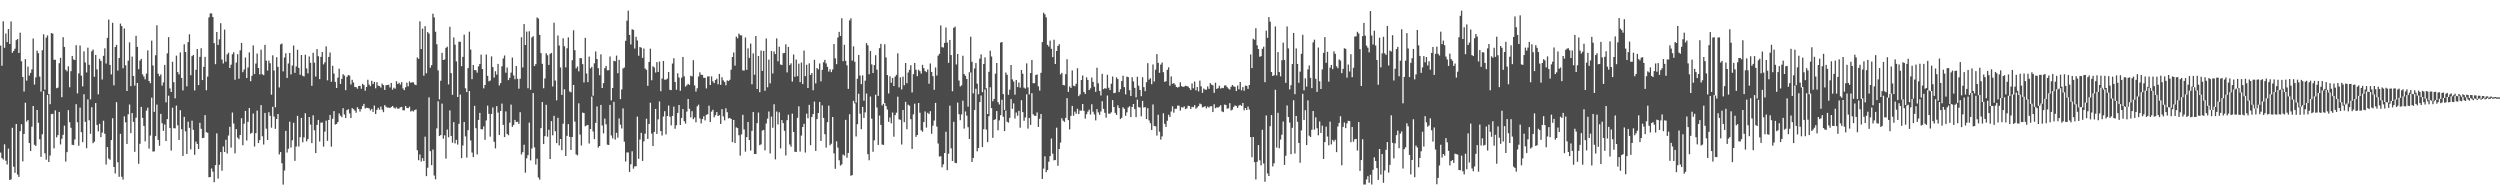 <?xml version="1.0" encoding="UTF-8"?>
<svg xmlns="http://www.w3.org/2000/svg" width="1920" height="150">
  <path d="M0 35.045h1v82.154H0zM1 50.485h1v70.931H1zM2 16.349h1v106.156H2zM3 36.701h1v74.128H3zM4 25.749h1v97.703H4zM5 32.284h1v94.081H5zM6 22.288h1v91.830H6zM7 33.765h1v104.492H7zM8 16.451h1v121.282H8zM9 40.545h1v57.628H9zM10 39.141h1v88.887H10zM11 37.356h1v95.371H11zM12 30.810h1v64.419H12zM13 29.919h1v104.097H13zM14 40.718h1v95.184H14zM15 25.072h1v75.646H15zM16 47.042h1v48.383H16zM17 59.062h1v64.869H17zM18 70.273h1v32.658H18zM19 45.415h1v33.480H19zM20 61.880h1v31.517H20zM21 51.150h1v41.054H21zM22 58.044h1v51.823H22zM23 55.980h1v60.022H23zM24 53.280h1v44.000H24zM25 29.592h1v51.815H25zM26 64.915h1v46.315H26zM27 59.450h1v52.629H27zM28 38.860h1v45.617H28zM29 40.878h1v53.425H29zM30 58.816h1v48.141H30zM31 70.336h1v50.115H31zM32 38.590h1v64.545H32zM33 26.342h1v43.660H33zM34 68.918h1v48.818H34zM35 28.894h1v93.715H35zM36 27.186h1v45.744H36zM37 72.226h1v52.189H37zM38 80.005h1v39.450H38zM39 25.411h1v62.229H39zM40 25.790h1v61.596H40zM41 45.898h1v68.055H41zM42 45.902h1v38.907H42zM43 67.747h1v37.774H43zM44 67.253h1v36.515H44zM45 48.527h1v37.440H45zM46 44.404h1v66.559H46zM47 74.642h1v31.971H47zM48 28.566h1v74.955H48zM49 36.022h1v60.494H49zM50 53.569h1v70.547H50zM51 54.761h1v62.064H51zM52 50.919h1v33.683H52zM53 67.035h1v26.832H53zM54 54.665h1v43.502H54zM55 42.972h1v68.219H55zM56 45.594h1v65.846H56zM57 46.144h1v60.991H57zM58 34.719h1v45.300H58zM59 71.714h1v22.211H59zM60 56.345h1v55.571H60zM61 34.933h1v47.695H61zM62 58.092h1v43.416H62zM63 66.278h1v42.937H63zM64 39.492h1v32.925H64zM65 47.959h1v45.632H65zM66 55.638h1v58.242H66zM67 36.630h1v39.729H67zM68 49.747h1v42.665H68zM69 76.302h1v26.453H69zM70 39.349h1v43.032H70zM71 38.068h1v71.897H71zM72 58.981h1v49.812H72zM73 42.165h1v37.001H73zM74 53.302h1v42.672H74zM75 72.439h1v28.459H75zM76 45.144h1v49.917H76zM77 46.811h1v58.486H77zM78 61.094h1v40.755H78zM79 42.910h1v49.808H79zM80 37.118h1v65.599H80zM81 48.812h1v77.568H81zM82 29.095h1v83.853H82zM83 15.078h1v106.668H83zM84 49.893h1v72.837H84zM85 57.147h1v50.422H85zM86 17.531h1v73.285H86zM87 65.517h1v62.714H87zM88 36.079h1v97.160H88zM89 34.474h1v43.963H89zM90 54.166h1v70.434H90zM91 44.548h1v91.219H91zM92 18.142h1v84.605H92zM93 20.036h1v115.702H93zM94 52.409h1v85.547H94zM95 21.904h1v67.512H95zM96 50.159h1v43.772H96zM97 69.912h1v40.604H97zM98 46.595h1v41.191H98zM99 32.524h1v47.752H99zM100 66.129h1v36.093H100zM101 43.485h1v43.337H101zM102 58.295h1v35.291H102zM103 65.738h1v50.837H103zM104 27.495h1v62.876H104zM105 35.980h1v27.746H105zM106 53.166h1v72.572H106zM107 46.562h1v63.863H107zM108 45.196h1v36.897H108zM109 57.110h1v33.418H109zM110 58.789h1v37.941H110zM111 60.955h1v47.620H111zM112 56.522h1v28.424H112zM113 38.704h1v44.001H113zM114 62.196h1v51.905H114zM115 63.881h1v40.219H115zM116 31.252h1v43.738H116zM117 50.264h1v66.145H117zM118 85.899h1v30.340H118zM119 42.462h1v62.110H119zM120 19.407h1v60.912H120zM121 56.569h1v50.909H121zM122 58.504h1v53.418H122zM123 57.140h1v30.301H123zM124 65.720h1v28.939H124zM125 63.263h1v37.264H125zM126 49.812h1v45.761H126zM127 78.611h1v29.661H127zM128 40.952h1v50.525H128zM129 28.532h1v44.982H129zM130 67.878h1v30.441H130zM131 70.632h1v45.044H131zM132 47.393h1v35.357H132zM133 63.114h1v35.341H133zM134 75.510h1v23.106H134zM135 42.697h1v38.383H135zM136 55.332h1v40.927H136zM137 57.140h1v50.304H137zM138 40.276h1v44.352H138zM139 59.868h1v39.372H139zM140 69.439h1v50.301H140zM141 34.051h1v55.684H141zM142 39.945h1v60.967H142zM143 66.307h1v51.916H143zM144 32.354h1v61.110H144zM145 26.378h1v71.840H145zM146 57.788h1v56.955H146zM147 43.133h1v49.532H147zM148 42.115h1v57.638H148zM149 69.478h1v49.390H149zM150 53.624h1v55.111H150zM151 37.643h1v72.880H151zM152 65.324h1v49.104H152zM153 43.687h1v50.619H153zM154 37.066h1v61.833H154zM155 61.477h1v44.593H155zM156 51.378h1v54.438H156zM157 43.692h1v44.738H157zM158 69.337h1v32.227H158zM159 58.817h1v43.195H159zM160 13.385h1v122.760H160zM161 10.308h1v125.688H161zM162 10.325h1v119.069H162zM163 13.102h1v118.715H163zM164 33.151h1v106.851H164zM165 49.281h1v77.560H165zM166 24.562h1v77.902H166zM167 34.530h1v102.656H167zM168 30.191h1v96.378H168zM169 17.816h1v98.969H169zM170 45.724h1v85.385H170zM171 48.755h1v63.739H171zM172 22.746h1v94.012H172zM173 47.375h1v60.007H173zM174 41.779h1v76.144H174zM175 40.507h1v63.599H175zM176 52.239h1v45.149H176zM177 49.657h1v63.693H177zM178 41.620h1v44.782H178zM179 40.159h1v54.717H179zM180 61.311h1v56.432H180zM181 48.041h1v51.136H181zM182 41.627h1v64.029H182zM183 60.490h1v46.401H183zM184 38.671h1v65.004H184zM185 32.969h1v57.852H185zM186 55.474h1v56.103H186zM187 53.347h1v41.682H187zM188 44.123h1v41.059H188zM189 59.917h1v47.990H189zM190 51.802h1v41.781H190zM191 40.247h1v42.735H191zM192 62.380h1v40.276H192zM193 58.218h1v43.748H193zM194 34.880h1v52.316H194zM195 56.891h1v55.648H195zM196 48.781h1v53.492H196zM197 41.131h1v43.793H197zM198 52.220h1v57.670H198zM199 57.137h1v50.506H199zM200 38.153h1v42.586H200zM201 57.056h1v47.583H201zM202 57.771h1v53.204H202zM203 34.455h1v52.296H203zM204 46.618h1v52.184H204zM205 54.196h1v53.315H205zM206 46.566h1v39.621H206zM207 48.576h1v40.433H207zM208 72.681h1v25.358H208zM209 42.495h1v39.516H209zM210 54.112h1v35.431H210zM211 82.359h1v16.622H211zM212 43.924h1v47.476H212zM213 51.334h1v36.215H213zM214 67.167h1v51.442H214zM215 34.081h1v82.681H215zM216 33.409h1v91.988H216zM217 54.852h1v86.938H217zM218 44.179h1v86.782H218zM219 40.908h1v59.593H219zM220 59.850h1v57.305H220zM221 48.733h1v65.524H221zM222 40.630h1v52.834H222zM223 57.152h1v56.149H223zM224 50.314h1v57.395H224zM225 34.964h1v59.278H225zM226 55.939h1v67.592H226zM227 51.016h1v61.535H227zM228 38.176h1v50.822H228zM229 52.128h1v60.385H229zM230 57.394h1v47.996H230zM231 42.264h1v48.288H231zM232 58.154h1v51.151H232zM233 58.719h1v46.788H233zM234 42.060h1v44.928H234zM235 52.539h1v55.983H235zM236 56.336h1v50.488H236zM237 43.389h1v46.477H237zM238 48.247h1v47.451H238zM239 65.917h1v44.004H239zM240 40.525h1v48.043H240zM241 48.104h1v51.982H241zM242 58.790h1v58.773H242zM243 37.751h1v58.222H243zM244 43.174h1v48.946H244zM245 60.754h1v47.928H245zM246 43.681h1v50.527H246zM247 39.977h1v54.058H247zM248 49.448h1v63.158H248zM249 47.853h1v53.279H249zM250 35.606h1v57.079H250zM251 61.713h1v46.484H251zM252 43.749h1v48.390H252zM253 40.293h1v47.995H253zM254 62.760h1v49.859H254zM255 50.557h1v40.630H255zM256 56.509h1v28.841H256zM257 62.942h1v32.752H257zM258 67.595h1v27.614H258zM259 59.597h1v34.154H259zM260 52.716h1v34.377H260zM261 64.461h1v24.388H261zM262 60.596h1v29.387H262zM263 56.964h1v26.126H263zM264 58.076h1v29.817H264zM265 69.200h1v21.498H265zM266 58.989h1v25.620H266zM267 57.661h1v26.224H267zM268 58.045h1v29.054H268zM269 64.878h1v25.816H269zM270 61.294h1v21.766H270zM271 63.347h1v20.574H271zM272 66.747h1v18.160H272zM273 66.893h1v19.689H273zM274 68.111h1v14.279H274zM275 66.041h1v17.616H275zM276 65.916h1v19.802H276zM277 68.153h1v15.642H277zM278 64.378h1v17.117H278zM279 65.350h1v14.422H279zM280 69.648h1v13.709H280zM281 66.794h1v15.923H281zM282 61.257h1v21.631H282zM283 64.958h1v18.307H283zM284 66.221h1v18.619H284zM285 62.042h1v21.610H285zM286 64.549h1v21.435H286zM287 62.890h1v18.189H287zM288 67.853h1v19.709H288zM289 63.120h1v21.255H289zM290 65.790h1v16.976H290zM291 66.152h1v18.082H291zM292 67.284h1v14.567H292zM293 64.213h1v20.082H293zM294 65.384h1v20.783H294zM295 69.046h1v11.703H295zM296 65.467h1v16.513H296zM297 65.304h1v17.388H297zM298 65.088h1v17.494H298zM299 67.158h1v15.825H299zM300 63.679h1v18.554H300zM301 68.862h1v12.565H301zM302 67.337h1v15.280H302zM303 68.080h1v15.309H303zM304 62.371h1v20.071H304zM305 64.537h1v19.032H305zM306 63.542h1v19.799H306zM307 64.944h1v17.469H307zM308 63.096h1v18.997H308zM309 67.865h1v16.808H309zM310 69.212h1v15.544H310zM311 66.996h1v14.403H311zM312 63.555h1v19.320H312zM313 66.286h1v16.796H313zM314 62.503h1v19.399H314zM315 63.642h1v22.027H315zM316 63.133h1v21.813H316zM317 63.253h1v22.385H317zM318 64.850h1v19.706H318zM319 65.390h1v18.673H319zM320 44.142h1v71.243H320zM321 45.203h1v77.825H321zM322 16.381h1v102.241H322zM323 37.708h1v86.368H323zM324 21.941h1v99.553H324zM325 58.124h1v65.556H325zM326 20.140h1v84.837H326zM327 56.245h1v79.004H327zM328 24.622h1v104.186H328zM329 25.882h1v48.856H329zM330 52.023h1v64.120H330zM331 50.086h1v76.804H331zM332 10.513h1v104.314H332zM333 13.387h1v121.418H333zM334 24.374h1v113.413H334zM335 33.987h1v64.648H335zM336 54.060h1v23.724H336zM337 76.347h1v28.145H337zM338 61.997h1v41.719H338zM339 40.586h1v38.976H339zM340 46.096h1v60.395H340zM341 45.668h1v58.247H341zM342 36.779h1v85.041H342zM343 35.827h1v63.650H343zM344 64.831h1v40.637H344zM345 20.588h1v64.207H345zM346 56.163h1v48.228H346zM347 72.789h1v36.816H347zM348 28.790h1v65.005H348zM349 34.312h1v75.814H349zM350 47.153h1v60.258H350zM351 74.420h1v36.635H351zM352 31.983h1v63.113H352zM353 32.105h1v40.554H353zM354 50.820h1v70.638H354zM355 43.660h1v68.082H355zM356 26.614h1v67.070H356zM357 67.793h1v36.964H357zM358 70.699h1v50.339H358zM359 52.331h1v47.592H359zM360 24.339h1v45.530H360zM361 38.103h1v69.795H361zM362 60.835h1v56.302H362zM363 49.874h1v70.766H363zM364 53.830h1v27.452H364zM365 53.902h1v44.545H365zM366 55.785h1v62.826H366zM367 51.009h1v41.114H367zM368 49.105h1v37.582H368zM369 41.920h1v57.282H369zM370 53.057h1v46.289H370zM371 67.840h1v29.216H371zM372 65.294h1v42.071H372zM373 41.863h1v50.588H373zM374 58.241h1v22.929H374zM375 62.474h1v24.975H375zM376 61.827h1v43.072H376zM377 43.329h1v44.242H377zM378 51.502h1v31.044H378zM379 59.614h1v49.277H379zM380 54.739h1v59.238H380zM381 57.303h1v24.219H381zM382 49.089h1v37.370H382zM383 65.641h1v38.114H383zM384 63.867h1v21.406H384zM385 50.944h1v28.641H385zM386 44.878h1v51.000H386zM387 42.612h1v62.675H387zM388 55.805h1v29.770H388zM389 51.869h1v50.998H389zM390 61.520h1v42.370H390zM391 59.746h1v34.465H391zM392 55.748h1v24.589H392zM393 44.231h1v53.144H393zM394 57.940h1v38.007H394zM395 60.865h1v31.238H395zM396 50.674h1v43.092H396zM397 60.519h1v32.956H397zM398 68.076h1v27.065H398zM399 60.480h1v25.706H399zM400 28.620h1v90.005H400zM401 51.797h1v65.031H401zM402 18.497h1v92.641H402zM403 34.556h1v98.056H403zM404 24.271h1v97.354H404zM405 67.788h1v51.376H405zM406 23.988h1v70.179H406zM407 68.986h1v54.218H407zM408 28.765h1v85.245H408zM409 27.780h1v43.688H409zM410 50.761h1v62.456H410zM411 49.328h1v77.024H411zM412 13.434h1v108.445H412zM413 14.260h1v122.018H413zM414 26.830h1v111.112H414zM415 40.808h1v57.576H415zM416 48.993h1v29.406H416zM417 67.783h1v42.878H417zM418 60.279h1v44.261H418zM419 40.858h1v39.649H419zM420 42.435h1v62.506H420zM421 49.884h1v49.755H421zM422 41.372h1v80.759H422zM423 40.618h1v52.391H423zM424 66.402h1v37.552H424zM425 17.434h1v71.533H425zM426 61.875h1v38.941H426zM427 77.069h1v32.878H427zM428 27.265h1v63.213H428zM429 34.973h1v76.670H429zM430 51.798h1v54.967H430zM431 72.860h1v42.465H431zM432 29.378h1v65.673H432zM433 35.512h1v33.049H433zM434 51.785h1v68.018H434zM435 37.089h1v67.256H435zM436 28.700h1v66.611H436zM437 70.254h1v34.847H437zM438 70.908h1v44.216H438zM439 46.220h1v58.987H439zM440 23.266h1v41.968H440zM441 38.547h1v54.864H441zM442 52.538h1v66.027H442zM443 51.100h1v68.267H443zM444 54.778h1v24.587H444zM445 44.619h1v58.706H445zM446 44.730h1v67.055H446zM447 49.270h1v37.185H447zM448 63.335h1v23.504H448zM449 29.100h1v67.907H449zM450 56.435h1v39.902H450zM451 63.062h1v32.901H451zM452 43.477h1v66.763H452zM453 52.515h1v46.532H453zM454 51.428h1v22.701H454zM455 73.511h1v27.449H455zM456 48.642h1v58.193H456zM457 39.523h1v54.850H457zM458 45.308h1v36.466H458zM459 52.379h1v60.950H459zM460 57.728h1v54.378H460zM461 41.736h1v38.831H461zM462 67.566h1v28.795H462zM463 63.824h1v38.622H463zM464 52.339h1v38.751H464zM465 50.603h1v44.890H465zM466 54.011h1v57.116H466zM467 53.914h1v57.441H467zM468 43.387h1v37.159H468zM469 77.081h1v26.979H469zM470 67.604h1v38.661H470zM471 46.680h1v31.556H471zM472 47.027h1v60.189H472zM473 42.698h1v59.304H473zM474 56.237h1v49.513H474zM475 45.992h1v44.976H475zM476 76.141h1v19.619H476zM477 68.731h1v29.923H477zM478 52.562h1v30.702H478zM479 51.797h1v56.984H479zM480 31.346h1v92.700H480zM481 15.893h1v101.210H481zM482 8.198h1v108.887H482zM483 26.810h1v105.216H483zM484 34.156h1v91.991H484zM485 22.492h1v93.675H485zM486 22.928h1v106.623H486zM487 37.293h1v90.460H487zM488 28.281h1v99.432H488zM489 31.080h1v58.461H489zM490 42.793h1v79.153H490zM491 36.058h1v71.114H491zM492 36.642h1v65.349H492zM493 44.424h1v79.160H493zM494 37.295h1v71.272H494zM495 52.644h1v50.017H495zM496 53.660h1v37.538H496zM497 65.875h1v40.802H497zM498 47.620h1v47.589H498zM499 37.360h1v41.564H499zM500 61.659h1v40.971H500zM501 50.869h1v61.292H501zM502 51.837h1v49.500H502zM503 55.688h1v27.952H503zM504 47.704h1v55.137H504zM505 55.257h1v36.396H505zM506 47.261h1v30.643H506zM507 70.026h1v30.617H507zM508 60.306h1v43.784H508zM509 46.778h1v42.702H509zM510 61.168h1v24.247H510zM511 61.160h1v42.039H511zM512 60.387h1v28.724H512zM513 55.300h1v25.797H513zM514 68.983h1v20.660H514zM515 69.200h1v27.097H515zM516 48.800h1v40.228H516zM517 44.689h1v37.256H517zM518 62.968h1v35.903H518zM519 68.965h1v27.182H519zM520 56.299h1v30.448H520zM521 59.556h1v21.062H521zM522 69.668h1v26.354H522zM523 59.662h1v30.894H523zM524 43.726h1v40.023H524zM525 58.621h1v34.448H525zM526 66.524h1v28.383H526zM527 65.500h1v20.222H527zM528 64.421h1v11.596H528zM529 65.184h1v18.364H529zM530 58.188h1v31.993H530zM531 58.650h1v26.776H531zM532 46.217h1v45.332H532zM533 65.573h1v24.653H533zM534 70.287h1v23.644H534zM535 67.805h1v13.869H535zM536 58.751h1v21.649H536zM537 55.538h1v35.378H537zM538 57.391h1v37.363H538zM539 57.547h1v33.886H539zM540 59.744h1v29.551H540zM541 59.815h1v32.677H541zM542 67.875h1v20.300H542zM543 58.745h1v29.008H543zM544 58.625h1v22.509H544zM545 65.291h1v28.450H545zM546 58.661h1v27.095H546zM547 62.458h1v21.866H547zM548 63.855h1v26.269H548zM549 61.416h1v27.048H549zM550 60.398h1v25.669H550zM551 64.734h1v24.369H551zM552 56.771h1v31.710H552zM553 65.199h1v29.973H553zM554 59.365h1v24.439H554zM555 61.740h1v27.652H555zM556 62.917h1v29.483H556zM557 65.469h1v17.708H557zM558 61.744h1v24.409H558zM559 62.200h1v28.763H559zM560 61.305h1v29.279H560zM561 53.570h1v37.753H561zM562 43.776h1v65.384H562zM563 40.304h1v51.805H563zM564 50.370h1v59.522H564zM565 28.093h1v69.710H565zM566 29.422h1v68.978H566zM567 25.823h1v78.056H567zM568 27.034h1v92.461H568zM569 27.183h1v76.042H569zM570 54.051h1v34.093H570zM571 54.161h1v45.266H571zM572 28.748h1v87.722H572zM573 53.587h1v51.743H573zM574 37.121h1v56.548H574zM575 44.438h1v63.132H575zM576 33.490h1v82.131H576zM577 64.710h1v35.779H577zM578 40.955h1v45.054H578zM579 57.377h1v60.830H579zM580 27.628h1v90.702H580zM581 68.334h1v26.224H581zM582 43.001h1v43.401H582zM583 70.789h1v40.703H583zM584 38.840h1v71.987H584zM585 54.473h1v45.776H585zM586 39.105h1v60.672H586zM587 69.749h1v45.781H587zM588 29.551h1v65.314H588zM589 67.015h1v24.077H589zM590 45.757h1v39.878H590zM591 63.980h1v53.898H591zM592 39.239h1v50.332H592zM593 56.402h1v41.716H593zM594 39.546h1v40.531H594zM595 41.535h1v80.882H595zM596 29.499h1v56.143H596zM597 47.056h1v48.525H597zM598 35.883h1v50.394H598zM599 49.503h1v64.461H599zM600 49.979h1v42.236H600zM601 40.870h1v53.701H601zM602 40.662h1v59.775H602zM603 34.056h1v85.318H603zM604 55.611h1v36.698H604zM605 36.065h1v52.036H605zM606 50.034h1v60.933H606zM607 48.664h1v63.980H607zM608 62.659h1v24.633H608zM609 41.886h1v59.447H609zM610 58.913h1v57.631H610zM611 45.696h1v71.032H611zM612 58.531h1v31.959H612zM613 48.922h1v32.755H613zM614 63.152h1v53.208H614zM615 48.031h1v56.094H615zM616 64.557h1v32.988H616zM617 38.792h1v56.299H617zM618 58.481h1v58.662H618zM619 49.700h1v37.590H619zM620 67.563h1v23.322H620zM621 48.629h1v31.890H621zM622 57.557h1v53.972H622zM623 56.088h1v33.803H623zM624 69.341h1v18.267H624zM625 45.941h1v32.106H625zM626 64.059h1v51.869H626zM627 52.274h1v39.167H627zM628 53.277h1v33.493H628zM629 48.722h1v29.542H629zM630 62.444h1v45.796H630zM631 53.613h1v27.357H631zM632 47.822h1v42.775H632zM633 45.992h1v57.051H633zM634 48.668h1v64.712H634zM635 51.358h1v42.465H635zM636 54.966h1v26.206H636zM637 53.175h1v58.367H637zM638 55.384h1v55.004H638zM639 53.342h1v36.523H639zM640 33.858h1v83.967H640zM641 44.817h1v84.817H641zM642 49.302h1v59.266H642zM643 28.817h1v84.544H643zM644 24.457h1v98.631H644zM645 27.581h1v99.597H645zM646 14.003h1v112.275H646zM647 46.983h1v71.689H647zM648 34.373h1v85.110H648zM649 46.688h1v45.355H649zM650 50.159h1v70.974H650zM651 68.239h1v49.218H651zM652 15.645h1v72.114H652zM653 14.076h1v120.898H653zM654 46.562h1v87.953H654zM655 35.601h1v41.884H655zM656 47.427h1v32.006H656zM657 78.725h1v26.097H657zM658 60.450h1v34.914H658zM659 42.190h1v29.776H659zM660 57.990h1v29.319H660zM661 64.598h1v34.626H661zM662 57.883h1v24.267H662zM663 77.384h1v13.178H663zM664 61.977h1v24.343H664zM665 33.096h1v38.744H665zM666 34.813h1v83.552H666zM667 57.051h1v66.019H667zM668 39.201h1v34.939H668zM669 49.461h1v41.700H669zM670 56.049h1v60.546H670zM671 49.949h1v57.822H671zM672 42.392h1v30.288H672zM673 53.525h1v29.038H673zM674 73.636h1v37.698H674zM675 36.965h1v51.829H675zM676 33.695h1v62.221H676zM677 80.989h1v30.039H677zM678 79.723h1v31.597H678zM679 34.002h1v45.218H679zM680 44.134h1v37.324H680zM681 57.626h1v26.504H681zM682 71.768h1v21.844H682zM683 58.589h1v31.599H683zM684 63.548h1v31.191H684zM685 59.841h1v26.598H685zM686 66.062h1v38.956H686zM687 58.832h1v29.595H687zM688 57.494h1v29.020H688zM689 40.939h1v33.325H689zM690 67.103h1v24.587H690zM691 59.373h1v32.647H691zM692 68.664h1v42.351H692zM693 58.829h1v25.660H693zM694 65.473h1v28.356H694zM695 48.386h1v29.856H695zM696 63.872h1v35.397H696zM697 55.728h1v24.636H697zM698 53.676h1v27.517H698zM699 50.097h1v41.425H699zM700 71.016h1v43.349H700zM701 56.976h1v30.850H701zM702 48.344h1v31.290H702zM703 53.547h1v51.589H703zM704 58.486h1v45.197H704zM705 53.563h1v25.555H705zM706 54.657h1v31.939H706zM707 56.537h1v43.550H707zM708 49.826h1v51.329H708zM709 52.338h1v41.425H709zM710 54.576h1v31.026H710zM711 55.373h1v42.639H711zM712 53.376h1v33.246H712zM713 64.287h1v23.303H713zM714 48.734h1v36.672H714zM715 55.247h1v47.437H715zM716 58.506h1v38.017H716zM717 68.973h1v23.588H717zM718 51.812h1v27.197H718zM719 58.027h1v39.185H719zM720 42.747h1v67.498H720zM721 41.303h1v78.934H721zM722 19.486h1v100.480H722zM723 36.173h1v92.346H723zM724 36.486h1v89.724H724zM725 32.959h1v84.556H725zM726 21.151h1v79.996H726zM727 32.657h1v98.032H727zM728 48.306h1v69.716H728zM729 30.652h1v50.512H729zM730 42.315h1v71.625H730zM731 70.018h1v53.608H731zM732 21.346h1v72.207H732zM733 20.478h1v104.538H733zM734 49.530h1v75.787H734zM735 41.402h1v37.397H735zM736 61.858h1v25.837H736zM737 66.401h1v25.926H737zM738 65.551h1v22.350H738zM739 42.813h1v34.479H739zM740 56.858h1v41.904H740zM741 58.286h1v27.334H741zM742 60.657h1v28.180H742zM743 81.924h1v15.786H743zM744 55.477h1v51.255H744zM745 28.149h1v27.502H745zM746 47.439h1v76.929H746zM747 71.688h1v49.580H747zM748 52.583h1v31.889H748zM749 48.446h1v19.688H749zM750 64.252h1v51.964H750zM751 72.416h1v41.258H751zM752 44.991h1v33.360H752zM753 41.727h1v31.620H753zM754 70.747h1v42.208H754zM755 49.154h1v50.089H755zM756 44.078h1v24.627H756zM757 67.853h1v31.682H757zM758 87.577h1v21.569H758zM759 55.157h1v34.116H759zM760 38.904h1v28.100H760zM761 43.399h1v39.656H761zM762 77.766h1v28.114H762zM763 75.987h1v16.165H763zM764 56.591h1v34.933H764zM765 48.399h1v36.881H765zM766 78.456h1v21.664H766zM767 80.239h1v12.245H767zM768 32.711h1v55.778H768zM769 32.264h1v44.320H769zM770 72.261h1v17.414H770zM771 84.490h1v16.182H771zM772 55.682h1v29.230H772zM773 57.459h1v36.103H773zM774 72.787h1v21.357H774zM775 68.884h1v21.646H775zM776 49.897h1v26.258H776zM777 60.995h1v22.559H777zM778 62.592h1v16.799H778zM779 72.694h1v18.316H779zM780 61.422h1v24.995H780zM781 66.852h1v22.008H781zM782 63.368h1v21.801H782zM783 67.254h1v30.836H783zM784 53.745h1v23.214H784zM785 56.641h1v29.456H785zM786 67.254h1v25.539H786zM787 68.057h1v22.153H787zM788 48.677h1v23.786H788zM789 67.110h1v31.645H789zM790 72.522h1v18.036H790zM791 56.122h1v39.755H791zM792 46.137h1v25.449H792zM793 63.903h1v23.901H793zM794 63.911h1v24.995H794zM795 57.634h1v31.359H795zM796 57.143h1v29.185H796zM797 66.288h1v31.175H797zM798 69.570h1v21.694H798zM799 55.927h1v31.637H799zM800 32.365h1v105.070H800zM801 9.778h1v119.684H801zM802 11.021h1v109.020H802zM803 13.337h1v118.934H803zM804 34.468h1v96.075H804zM805 35.792h1v88.434H805zM806 31.181h1v88.660H806zM807 37.493h1v68.875H807zM808 43.898h1v74.108H808zM809 30.497h1v92.653H809zM810 49.173h1v73.720H810zM811 39.126h1v58.899H811zM812 35.276h1v91.985H812zM813 33.923h1v80.504H813zM814 57.145h1v52.379H814zM815 55.973h1v34.862H815zM816 65.240h1v27.452H816zM817 65.539h1v28.079H817zM818 56.941h1v33.585H818zM819 45.499h1v29.898H819zM820 70.576h1v21.701H820zM821 66.351h1v33.046H821zM822 67.544h1v21.458H822zM823 54.051h1v27.313H823zM824 65.795h1v23.113H824zM825 66.272h1v19.464H825zM826 64.291h1v23.042H826zM827 52.446h1v31.115H827zM828 73.839h1v13.785H828zM829 72.498h1v12.397H829zM830 61.416h1v23.567H830zM831 58.002h1v21.872H831zM832 70.591h1v14.549H832zM833 72.123h1v18.954H833zM834 59.397h1v28.373H834zM835 61.374h1v24.400H835zM836 69.176h1v15.031H836zM837 67.864h1v20.116H837zM838 59.552h1v20.532H838zM839 62.916h1v22.875H839zM840 66.629h1v21.260H840zM841 70.494h1v21.957H841zM842 52.016h1v31.817H842zM843 63.986h1v22.359H843zM844 69.813h1v18.336H844zM845 73.308h1v12.297H845zM846 56.714h1v21.036H846zM847 68.435h1v15.177H847zM848 67.748h1v18.874H848zM849 68.117h1v22.273H849zM850 57.441h1v15.933H850zM851 67.398h1v19.823H851zM852 69.157h1v18.170H852zM853 64.287h1v21.971H853zM854 58.774h1v18.111H854zM855 71.525h1v10.637H855zM856 71.277h1v15.431H856zM857 59.413h1v28.872H857zM858 60.716h1v20.175H858zM859 70.685h1v12.219H859zM860 68.495h1v22.932H860zM861 62.279h1v28.184H861zM862 58.147h1v24.294H862zM863 66.921h1v16.646H863zM864 72.497h1v16.423H864zM865 58.808h1v27.482H865zM866 59.261h1v23.299H866zM867 69.288h1v12.315H867zM868 73.715h1v16.178H868zM869 59.361h1v22.829H869zM870 62.506h1v17.378H870zM871 67.488h1v16.306H871zM872 74.776h1v15.177H872zM873 58.956h1v17.554H873zM874 65.818h1v16.502H874zM875 69.087h1v13.454H875zM876 73.876h1v15.469H876zM877 59.285h1v18.210H877zM878 66.909h1v15.723H878zM879 70.032h1v12.172H879zM880 63.138h1v28.313H880zM881 48.539h1v34.574H881zM882 61.172h1v31.291H882zM883 60.108h1v34.498H883zM884 64.679h1v35.153H884zM885 49.488h1v30.730H885zM886 62.624h1v34.158H886zM887 53.517h1v43.499H887zM888 41.577h1v62.516H888zM889 48.291h1v39.812H889zM890 55.916h1v45.226H890zM891 49.620h1v57.594H891zM892 48.015h1v56.751H892zM893 55.453h1v31.537H893zM894 62.880h1v32.274H894zM895 62.338h1v35.141H895zM896 53.666h1v39.057H896zM897 51.719h1v36.401H897zM898 65.781h1v24.030H898zM899 58.695h1v26.977H899zM900 64.373h1v17.223H900zM901 63.774h1v22.762H901zM902 64.959h1v18.608H902zM903 66.768h1v16.745H903zM904 67.211h1v13.865H904zM905 66.651h1v14.500H905zM906 63.216h1v21.708H906zM907 66.171h1v16.183H907zM908 66.744h1v15.919H908zM909 66.459h1v15.271H909zM910 65.841h1v17.936H910zM911 66.114h1v17.135H911zM912 66.475h1v14.739H912zM913 67.701h1v13.808H913zM914 69.155h1v14.577H914zM915 64.105h1v17.969H915zM916 67.803h1v14.514H916zM917 62.606h1v18.141H917zM918 69.361h1v14.167H918zM919 66.837h1v15.688H919zM920 70.185h1v11.257H920zM921 61.887h1v17.633H921zM922 66.285h1v13.766H922zM923 71.250h1v11.247H923zM924 68.001h1v14.177H924zM925 68.861h1v12.638H925zM926 68.845h1v14.404H926zM927 66.365h1v15.453H927zM928 68.231h1v14.383H928zM929 63.842h1v17.749H929zM930 64.978h1v16.565H930zM931 65.558h1v20.495H931zM932 71.318h1v8.743H932zM933 63.494h1v19.619H933zM934 68.282h1v14.144H934zM935 67.692h1v14.963H935zM936 65.869h1v15.998H936zM937 68.057h1v12.738H937zM938 67.415h1v18.142H938zM939 67.686h1v18.431H939zM940 65.628h1v14.650H940zM941 65.627h1v15.082H941zM942 66.964h1v16.480H942zM943 68.052h1v15.168H943zM944 68.786h1v10.468H944zM945 66.626h1v18.228H945zM946 65.214h1v18.973H946zM947 66.328h1v15.739H947zM948 66.710h1v14.181H948zM949 69.909h1v11.573H949zM950 65.667h1v17.187H950zM951 68.557h1v12.501H951zM952 62.986h1v17.562H952zM953 69.361h1v12.001H953zM954 66.850h1v12.192H954zM955 69.666h1v15.069H955zM956 65.767h1v17.188H956zM957 65.965h1v18.517H957zM958 68.254h1v13.636H958zM959 65.224h1v18.903H959zM960 41.818h1v63.520H960zM961 52.296h1v68.450H961zM962 29.772h1v75.419H962zM963 30.560h1v93.963H963zM964 21.633h1v116.201H964zM965 34.826h1v89.441H965zM966 37.691h1v73.735H966zM967 43.622h1v79.474H967zM968 43.123h1v83.858H968zM969 37.468h1v62.221H969zM970 35.849h1v89.699H970zM971 63.125h1v76.456H971zM972 23.529h1v65.153H972zM973 29.107h1v104.136H973zM974 13.115h1v122.041H974zM975 16.654h1v80.212H975zM976 55.305h1v33.065H976zM977 58.344h1v69.480H977zM978 57.776h1v67.638H978zM979 20.350h1v48.598H979zM980 57.948h1v55.430H980zM981 40.047h1v46.565H981zM982 55.322h1v58.534H982zM983 58.620h1v48.576H983zM984 46.287h1v57.166H984zM985 32.748h1v60.584H985zM986 46.016h1v80.658H986zM987 63.626h1v55.952H987zM988 20.304h1v60.714H988zM989 37.176h1v52.675H989zM990 68.672h1v25.470H990zM991 65.453h1v52.959H991zM992 49.188h1v48.981H992zM993 25.293h1v51.711H993zM994 72.348h1v45.567H994zM995 37.166h1v51.859H995zM996 49.098h1v44.399H996zM997 63.615h1v46.158H997zM998 55.028h1v69.991H998zM999 41.332h1v58.837H999zM1000 26.733h1v45.288H1000zM1001 69.386h1v22.826H1001zM1002 60.207h1v24.376H1002zM1003 66.498h1v44.926H1003zM1004 53.312h1v23.791H1004zM1005 50.277h1v53.948H1005zM1006 59.790h1v45.405H1006zM1007 67.690h1v32.005H1007zM1008 32.541h1v52.686H1008zM1009 30.485h1v69.084H1009zM1010 60.500h1v29.648H1010zM1011 70.554h1v27.935H1011zM1012 36.483h1v67.433H1012zM1013 62.456h1v30.830H1013zM1014 68.354h1v33.755H1014zM1015 53.337h1v43.200H1015zM1016 40.581h1v81.488H1016zM1017 28.473h1v80.610H1017zM1018 48.230h1v49.042H1018zM1019 39.771h1v65.089H1019zM1020 62.696h1v48.941H1020zM1021 51.949h1v41.514H1021zM1022 49.887h1v61.022H1022zM1023 53.159h1v54.260H1023zM1024 39.406h1v69.276H1024zM1025 41.320h1v65.985H1025zM1026 50.953h1v65.900H1026zM1027 52.411h1v44.789H1027zM1028 45.667h1v48.675H1028zM1029 46.503h1v42.795H1029zM1030 56.158h1v70.767H1030zM1031 52.906h1v44.531H1031zM1032 37.057h1v57.012H1032zM1033 37.530h1v60.873H1033zM1034 59.589h1v35.205H1034zM1035 49.551h1v43.242H1035zM1036 54.903h1v38.069H1036zM1037 41.650h1v67.562H1037zM1038 59.284h1v38.207H1038zM1039 52.027h1v56.841H1039zM1040 28.031h1v78.849H1040zM1041 27.915h1v78.782H1041zM1042 24.427h1v91.248H1042zM1043 25.711h1v68.018H1043zM1044 37.725h1v93.548H1044zM1045 66.060h1v56.848H1045zM1046 27.732h1v79.242H1046zM1047 17.586h1v124.157H1047zM1048 27.323h1v114.415H1048zM1049 35.045h1v102.760H1049zM1050 36.620h1v98.712H1050zM1051 40.201h1v100.179H1051zM1052 8.522h1v125.656H1052zM1053 27.265h1v114.438H1053zM1054 34.199h1v96.214H1054zM1055 23.614h1v97.215H1055zM1056 34.976h1v88.689H1056zM1057 46.077h1v83.025H1057zM1058 65.094h1v73.082H1058zM1059 28.930h1v85.501H1059zM1060 51.734h1v82.355H1060zM1061 41.031h1v77.307H1061zM1062 28.261h1v112.133H1062zM1063 40.942h1v89.959H1063zM1064 42.121h1v72.953H1064zM1065 19.966h1v89.149H1065zM1066 50.294h1v82.288H1066zM1067 38.869h1v87.727H1067zM1068 39.593h1v48.997H1068zM1069 27.022h1v82.691H1069zM1070 61.793h1v59.878H1070zM1071 52.809h1v57.260H1071zM1072 37.697h1v66.072H1072zM1073 35.992h1v64.358H1073zM1074 58.556h1v55.242H1074zM1075 46.641h1v55.949H1075zM1076 22.486h1v78.487H1076zM1077 79.346h1v50.072H1077zM1078 59.091h1v55.452H1078zM1079 46.587h1v66.571H1079zM1080 25.451h1v69.242H1080zM1081 37.206h1v59.805H1081zM1082 59.164h1v59.846H1082zM1083 48.272h1v85.675H1083zM1084 44.698h1v78.202H1084zM1085 37.572h1v54.017H1085zM1086 60.972h1v75.105H1086zM1087 57.139h1v54.705H1087zM1088 23.001h1v90.258H1088zM1089 34.835h1v93.649H1089zM1090 42.959h1v78.380H1090zM1091 55.982h1v60.190H1091zM1092 51.765h1v49.412H1092zM1093 43.110h1v69.416H1093zM1094 47.818h1v41.371H1094zM1095 43.789h1v50.186H1095zM1096 50.285h1v47.045H1096zM1097 47.076h1v49.279H1097zM1098 53.500h1v37.364H1098zM1099 40.665h1v59.392H1099zM1100 36.031h1v72.722H1100zM1101 57.534h1v40.355H1101zM1102 41.344h1v73.509H1102zM1103 35.779h1v105.726H1103zM1104 41.343h1v95.302H1104zM1105 42.588h1v84.480H1105zM1106 24.325h1v86.834H1106zM1107 33.918h1v87.050H1107zM1108 31.164h1v87.114H1108zM1109 34.711h1v84.805H1109zM1110 43.460h1v62.630H1110zM1111 45.665h1v63.636H1111zM1112 50.586h1v65.230H1112zM1113 41.152h1v85.855H1113zM1114 45.365h1v78.357H1114zM1115 46.655h1v76.224H1115zM1116 50.623h1v74.518H1116zM1117 48.818h1v69.209H1117zM1118 59.579h1v58.797H1118zM1119 55.100h1v63.608H1119zM1120 28.604h1v101.931H1120zM1121 12.119h1v118.622H1121zM1122 8.194h1v111.355H1122zM1123 29.963h1v101.555H1123zM1124 20.943h1v113.035H1124zM1125 41.608h1v76.435H1125zM1126 18.790h1v111.212H1126zM1127 34.537h1v67.900H1127zM1128 32.709h1v92.102H1128zM1129 22.699h1v72.208H1129zM1130 42.330h1v87.031H1130zM1131 43.060h1v88.478H1131zM1132 29.392h1v98.443H1132zM1133 26.109h1v92.078H1133zM1134 28.092h1v83.375H1134zM1135 47.190h1v84.671H1135zM1136 38.432h1v57.195H1136zM1137 51.294h1v60.432H1137zM1138 40.092h1v66.130H1138zM1139 40.257h1v71.569H1139zM1140 48.358h1v62.906H1140zM1141 53.079h1v44.090H1141zM1142 37.145h1v78.441H1142zM1143 33.816h1v61.893H1143zM1144 69.300h1v31.913H1144zM1145 43.275h1v61.763H1145zM1146 44.312h1v48.837H1146zM1147 36.652h1v75.217H1147zM1148 43.698h1v59.819H1148zM1149 28.143h1v97.597H1149zM1150 42.458h1v54.632H1150zM1151 66.913h1v38.866H1151zM1152 35.303h1v75.113H1152zM1153 36.726h1v48.305H1153zM1154 53.604h1v55.029H1154zM1155 39.929h1v56.941H1155zM1156 32.121h1v85.381H1156zM1157 51.137h1v40.316H1157zM1158 64.704h1v37.600H1158zM1159 43.569h1v66.303H1159zM1160 34.790h1v56.774H1160zM1161 49.268h1v55.621H1161zM1162 28.365h1v99.616H1162zM1163 12.575h1v116.410H1163zM1164 20.921h1v110.843H1164zM1165 26.823h1v87.962H1165zM1166 33.792h1v77.300H1166zM1167 11.786h1v83.931H1167zM1168 49.452h1v77.521H1168zM1169 49.796h1v71.870H1169zM1170 42.307h1v60.361H1170zM1171 36.549h1v75.848H1171zM1172 38.884h1v78.622H1172zM1173 36.568h1v70.438H1173zM1174 32.178h1v65.469H1174zM1175 63.158h1v50.927H1175zM1176 34.059h1v79.134H1176zM1177 40.160h1v62.690H1177zM1178 54.554h1v32.530H1178zM1179 34.669h1v77.448H1179zM1180 36.687h1v74.791H1180zM1181 40.003h1v58.906H1181zM1182 48.845h1v51.089H1182zM1183 63.419h1v43.991H1183zM1184 48.401h1v47.535H1184zM1185 45.450h1v43.803H1185zM1186 46.330h1v49.736H1186zM1187 51.754h1v61.390H1187zM1188 43.302h1v61.486H1188zM1189 52.937h1v44.694H1189zM1190 60.370h1v44.991H1190zM1191 49.476h1v38.601H1191zM1192 47.376h1v46.926H1192zM1193 36.440h1v54.844H1193zM1194 56.906h1v50.285H1194zM1195 55.539h1v50.464H1195zM1196 39.521h1v58.478H1196zM1197 52.746h1v48.657H1197zM1198 51.790h1v37.886H1198zM1199 62.293h1v28.287H1199zM1200 42.993h1v43.706H1200zM1201 44.985h1v72.682H1201zM1202 38.247h1v51.224H1202zM1203 37.313h1v71.268H1203zM1204 37.045h1v79.692H1204zM1205 38.655h1v81.261H1205zM1206 44.509h1v65.666H1206zM1207 38.739h1v77.180H1207zM1208 50.109h1v76.416H1208zM1209 26.837h1v72.013H1209zM1210 55.281h1v45.766H1210zM1211 50.148h1v74.102H1211zM1212 28.749h1v87.088H1212zM1213 38.887h1v72.391H1213zM1214 41.104h1v61.132H1214zM1215 39.747h1v86.696H1215zM1216 33.571h1v50.334H1216zM1217 69.106h1v38.504H1217zM1218 48.136h1v67.354H1218zM1219 40.609h1v49.076H1219zM1220 50.605h1v55.392H1220zM1221 46.406h1v56.245H1221zM1222 28.335h1v98.757H1222zM1223 32.842h1v54.689H1223zM1224 71.390h1v39.807H1224zM1225 42.284h1v75.642H1225zM1226 40.893h1v47.187H1226zM1227 49.366h1v63.367H1227zM1228 49.139h1v46.305H1228zM1229 32.163h1v93.827H1229zM1230 44.064h1v49.365H1230zM1231 64.441h1v41.521H1231zM1232 43.602h1v72.213H1232zM1233 39.374h1v42.040H1233zM1234 51.177h1v55.208H1234zM1235 53.513h1v43.945H1235zM1236 31.720h1v88.485H1236zM1237 51.511h1v47.897H1237zM1238 59.177h1v47.742H1238zM1239 43.768h1v71.221H1239zM1240 27.963h1v60.724H1240zM1241 49.290h1v61.322H1241zM1242 32.553h1v95.407H1242zM1243 13.866h1v106.836H1243zM1244 21.987h1v109.143H1244zM1245 23.151h1v95.941H1245zM1246 25.108h1v93.329H1246zM1247 14.753h1v83.142H1247zM1248 37.345h1v96.471H1248zM1249 46.119h1v73.808H1249zM1250 40.033h1v58.972H1250zM1251 31.962h1v72.418H1251zM1252 47.401h1v71.558H1252zM1253 47.428h1v62.326H1253zM1254 40.468h1v58.095H1254zM1255 58.577h1v45.287H1255zM1256 56.866h1v45.488H1256zM1257 41.347h1v59.024H1257zM1258 45.434h1v43.192H1258zM1259 46.393h1v62.727H1259zM1260 44.309h1v61.739H1260zM1261 43.932h1v51.027H1261zM1262 48.319h1v48.936H1262zM1263 68.225h1v34.797H1263zM1264 58.536h1v34.575H1264zM1265 54.769h1v26.408H1265zM1266 55.604h1v41.008H1266zM1267 51.745h1v49.965H1267zM1268 58.304h1v36.219H1268zM1269 59.198h1v34.590H1269zM1270 54.567h1v41.163H1270zM1271 48.734h1v53.058H1271zM1272 55.072h1v36.831H1272zM1273 48.457h1v43.801H1273zM1274 57.490h1v42.372H1274zM1275 53.865h1v38.657H1275zM1276 52.432h1v35.402H1276zM1277 45.384h1v55.382H1277zM1278 49.056h1v43.350H1278zM1279 58.211h1v34.440H1279zM1280 45.609h1v58.799H1280zM1281 45.715h1v55.392H1281zM1282 34.829h1v88.660H1282zM1283 37.319h1v72.377H1283zM1284 40.856h1v71.695H1284zM1285 44.341h1v79.290H1285zM1286 32.290h1v82.880H1286zM1287 33.037h1v99.197H1287zM1288 19.905h1v107.014H1288zM1289 40.375h1v59.880H1289zM1290 41.252h1v85.113H1290zM1291 35.968h1v92.352H1291zM1292 30.139h1v72.993H1292zM1293 25.110h1v108.251H1293zM1294 32.575h1v99.385H1294zM1295 31.144h1v58.339H1295zM1296 48.701h1v48.929H1296zM1297 57.093h1v61.390H1297zM1298 71.431h1v32.903H1298zM1299 45.829h1v39.966H1299zM1300 63.546h1v26.101H1300zM1301 52.868h1v34.529H1301zM1302 55.342h1v50.026H1302zM1303 59.957h1v50.948H1303zM1304 56.757h1v38.499H1304zM1305 30.868h1v61.383H1305zM1306 63.412h1v48.370H1306zM1307 61.643h1v49.432H1307zM1308 43.799h1v37.359H1308zM1309 46.972h1v49.633H1309zM1310 56.384h1v49.849H1310zM1311 72.545h1v48.798H1311zM1312 34.716h1v66.567H1312zM1313 24.644h1v49.032H1313zM1314 70.629h1v45.379H1314zM1315 28.807h1v95.292H1315zM1316 28.610h1v44.454H1316zM1317 73.365h1v47.193H1317zM1318 75.731h1v44.936H1318zM1319 28.770h1v58.217H1319zM1320 28.711h1v61.887H1320zM1321 48.010h1v58.302H1321zM1322 46.801h1v38.188H1322zM1323 74.039h1v21.146H1323zM1324 66.163h1v33.640H1324zM1325 48.035h1v35.539H1325zM1326 52.984h1v57.547H1326zM1327 72.653h1v33.823H1327zM1328 22.462h1v82.880H1328zM1329 32.843h1v52.646H1329zM1330 55.923h1v68.609H1330zM1331 48.270h1v65.329H1331zM1332 53.317h1v35.564H1332zM1333 69.760h1v26.494H1333zM1334 47.891h1v47.435H1334zM1335 44.528h1v64.064H1335zM1336 44.482h1v64.140H1336zM1337 45.498h1v61.430H1337zM1338 30.900h1v53.580H1338zM1339 72.285h1v30.473H1339zM1340 53.979h1v60.935H1340zM1341 44.799h1v31.730H1341zM1342 53.997h1v42.183H1342zM1343 65.772h1v38.854H1343zM1344 43.225h1v32.256H1344zM1345 50.535h1v40.518H1345zM1346 49.105h1v66.235H1346zM1347 43.091h1v29.994H1347zM1348 52.120h1v43.959H1348zM1349 75.654h1v21.104H1349zM1350 46.264h1v30.398H1350zM1351 45.064h1v60.466H1351zM1352 56.331h1v53.423H1352zM1353 39.597h1v29.399H1353zM1354 55.765h1v34.302H1354zM1355 74.837h1v28.293H1355zM1356 46.076h1v41.901H1356zM1357 54.347h1v48.811H1357zM1358 60.867h1v42.590H1358zM1359 40.471h1v48.104H1359zM1360 34.431h1v57.899H1360zM1361 55.472h1v56.408H1361zM1362 38.101h1v71.338H1362zM1363 49.790h1v43.051H1363zM1364 70.505h1v30.251H1364zM1365 55.360h1v44.694H1365zM1366 50.796h1v43.828H1366zM1367 67.946h1v41.098H1367zM1368 49.685h1v57.037H1368zM1369 46.541h1v43.959H1369zM1370 56.827h1v42.767H1370zM1371 50.899h1v47.940H1371zM1372 50.569h1v25.013H1372zM1373 66.660h1v36.423H1373zM1374 63.902h1v34.988H1374zM1375 37.464h1v51.270H1375zM1376 73.665h1v20.172H1376zM1377 57.836h1v52.109H1377zM1378 38.174h1v27.539H1378zM1379 65.421h1v31.301H1379zM1380 51.710h1v51.540H1380zM1381 42.813h1v28.821H1381zM1382 63.511h1v33.808H1382zM1383 67.149h1v37.561H1383zM1384 44.281h1v22.543H1384zM1385 55.525h1v36.591H1385zM1386 61.567h1v43.060H1386zM1387 52.368h1v19.248H1387zM1388 54.133h1v37.760H1388zM1389 72.347h1v31.380H1389zM1390 47.354h1v24.507H1390zM1391 36.321h1v64.304H1391zM1392 68.892h1v30.595H1392zM1393 43.632h1v54.475H1393zM1394 58.773h1v37.378H1394zM1395 68.825h1v33.624H1395zM1396 49.920h1v39.921H1396zM1397 45.045h1v46.451H1397zM1398 83.507h1v7.390H1398zM1399 50.915h1v37.499H1399zM1400 41.300h1v57.041H1400zM1401 67.197h1v32.282H1401zM1402 49.809h1v49.909H1402zM1403 52.888h1v33.809H1403zM1404 77.330h1v19.001H1404zM1405 61.673h1v36.402H1405zM1406 47.059h1v41.272H1406zM1407 71.950h1v24.722H1407zM1408 56.782h1v40.034H1408zM1409 46.547h1v36.936H1409zM1410 71.865h1v24.990H1410zM1411 59.066h1v43.685H1411zM1412 45.585h1v31.551H1412zM1413 73.998h1v20.797H1413zM1414 75.080h1v21.645H1414zM1415 43.776h1v33.032H1415zM1416 70.367h1v26.894H1416zM1417 63.950h1v37.717H1417zM1418 49.782h1v22.028H1418zM1419 63.685h1v24.305H1419zM1420 65.135h1v33.639H1420zM1421 47.408h1v24.435H1421zM1422 50.636h1v38.711H1422zM1423 75.875h1v18.679H1423zM1424 42.059h1v37.423H1424zM1425 44.135h1v45.683H1425zM1426 76.060h1v25.537H1426zM1427 52.189h1v24.947H1427zM1428 49.713h1v34.201H1428zM1429 75.948h1v19.699H1429zM1430 53.400h1v22.167H1430zM1431 47.106h1v42.544H1431zM1432 78.616h1v15.906H1432zM1433 53.936h1v34.972H1433zM1434 45.966h1v39.853H1434zM1435 71.899h1v27.065H1435zM1436 65.295h1v24.880H1436zM1437 47.294h1v35.269H1437zM1438 80.835h1v13.981H1438zM1439 66.319h1v26.135H1439zM1440 42.355h1v43.572H1440zM1441 76.867h1v17.792H1441zM1442 60.976h1v33.949H1442zM1443 52.270h1v26.875H1443zM1444 74.518h1v23.010H1444zM1445 69.970h1v26.699H1445zM1446 47.578h1v25.954H1446zM1447 70.156h1v19.939H1447zM1448 70.856h1v19.363H1448zM1449 43.983h1v30.904H1449zM1450 75.046h1v17.055H1450zM1451 72.122h1v28.642H1451zM1452 51.061h1v20.880H1452zM1453 64.095h1v25.563H1453zM1454 72.251h1v21.999H1454zM1455 45.611h1v32.394H1455zM1456 49.060h1v35.206H1456zM1457 76.873h1v15.258H1457zM1458 49.533h1v29.777H1458zM1459 54.387h1v26.996H1459zM1460 76.468h1v20.164H1460zM1461 47.840h1v28.440H1461zM1462 48.377h1v34.723H1462zM1463 80.568h1v15.158H1463zM1464 49.085h1v31.952H1464zM1465 45.133h1v35.315H1465zM1466 78.506h1v20.538H1466zM1467 58.726h1v23.689H1467zM1468 50.500h1v25.485H1468zM1469 75.788h1v18.765H1469zM1470 61.076h1v26.385H1470zM1471 49.616h1v32.020H1471zM1472 79.522h1v14.061H1472zM1473 62.464h1v28.570H1473zM1474 48.946h1v27.308H1474zM1475 74.882h1v21.509H1475zM1476 65.690h1v30.145H1476zM1477 49.040h1v23.004H1477zM1478 68.128h1v26.877H1478zM1479 67.617h1v28.304H1479zM1480 46.759h1v22.531H1480zM1481 69.425h1v18.880H1481zM1482 70.067h1v28.662H1482zM1483 50.369h1v19.525H1483zM1484 64.729h1v28.280H1484zM1485 73.634h1v21.243H1485zM1486 52.582h1v23.594H1486zM1487 56.973h1v34.974H1487zM1488 77.304h1v17.585H1488zM1489 44.949h1v33.362H1489zM1490 63.670h1v20.851H1490zM1491 79.328h1v17.173H1491zM1492 53.487h1v28.615H1492zM1493 56.521h1v27.743H1493zM1494 74.201h1v21.103H1494zM1495 52.335h1v30.090H1495zM1496 52.272h1v28.766H1496zM1497 79.916h1v14.463H1497zM1498 55.620h1v24.232H1498zM1499 54.165h1v26.125H1499zM1500 71.899h1v24.060H1500zM1501 54.464h1v26.045H1501zM1502 54.265h1v25.298H1502zM1503 78.996h1v15.685H1503zM1504 59.383h1v23.358H1504zM1505 47.666h1v29.253H1505zM1506 73.240h1v24.389H1506zM1507 65.820h1v22.004H1507zM1508 55.375h1v19.541H1508zM1509 72.615h1v23.784H1509zM1510 68.301h1v25.966H1510zM1511 53.713h1v20.455H1511zM1512 73.046h1v21.210H1512zM1513 71.532h1v18.252H1513zM1514 52.506h1v18.952H1514zM1515 69.950h1v27.064H1515zM1516 71.804h1v25.027H1516zM1517 54.649h1v18.880H1517zM1518 64.530h1v27.049H1518zM1519 73.065h1v21.728H1519zM1520 52.014h1v20.956H1520zM1521 62.410h1v27.079H1521zM1522 78.334h1v16.596H1522zM1523 57.188h1v20.985H1523zM1524 59.259h1v32.022H1524zM1525 75.468h1v18.699H1525zM1526 54.502h1v22.874H1526zM1527 57.752h1v29.078H1527zM1528 81.400h1v13.566H1528zM1529 53.189h1v28.138H1529zM1530 59.649h1v21.715H1530zM1531 78.879h1v17.014H1531zM1532 55.255h1v25.849H1532zM1533 56.293h1v22.686H1533zM1534 76.345h1v17.730H1534zM1535 57.116h1v24.117H1535zM1536 54.026h1v21.272H1536zM1537 75.325h1v18.516H1537zM1538 58.362h1v26.186H1538zM1539 57.785h1v17.002H1539zM1540 72.501h1v21.569H1540zM1541 62.833h1v24.206H1541zM1542 57.131h1v16.413H1542zM1543 73.613h1v21.574H1543zM1544 66.456h1v22.294H1544zM1545 53.690h1v18.801H1545zM1546 72.630h1v22.557H1546zM1547 66.572h1v27.806H1547zM1548 57.461h1v13.661H1548zM1549 69.758h1v25.083H1549zM1550 72.957h1v21.955H1550zM1551 56.610h1v16.158H1551zM1552 65.767h1v27.957H1552zM1553 74.408h1v19.340H1553zM1554 56.465h1v17.835H1554zM1555 62.285h1v31.331H1555zM1556 76.555h1v19.244H1556zM1557 56.629h1v19.731H1557zM1558 60.454h1v28.517H1558zM1559 79.842h1v14.440H1559zM1560 55.573h1v24.101H1560zM1561 56.869h1v30.677H1561zM1562 82.048h1v11.453H1562zM1563 58.086h1v23.915H1563zM1564 58.231h1v24.868H1564zM1565 81.253h1v13.959H1565zM1566 57.493h1v23.659H1566zM1567 57.455h1v22.027H1567zM1568 79.657h1v15.327H1568zM1569 57.422h1v27.108H1569zM1570 56.756h1v19.117H1570zM1571 76.066h1v18.612H1571zM1572 59.895h1v24.189H1572zM1573 57.975h1v13.741H1573zM1574 71.922h1v22.046H1574zM1575 62.438h1v23.510H1575zM1576 56.758h1v13.159H1576zM1577 70.019h1v23.227H1577zM1578 62.700h1v24.688H1578zM1579 58.214h1v10.348H1579zM1580 68.658h1v24.477H1580zM1581 68.009h1v22.592H1581zM1582 57.337h1v10.437H1582zM1583 66.618h1v27.589H1583zM1584 71.072h1v22.041H1584zM1585 57.007h1v13.840H1585zM1586 66.051h1v27.596H1586zM1587 75.011h1v18.732H1587zM1588 57.613h1v17.190H1588zM1589 65.045h1v27.518H1589zM1590 78.196h1v15.784H1590zM1591 58.312h1v19.736H1591zM1592 61.363h1v28.618H1592zM1593 80.190h1v13.067H1593zM1594 58.529h1v21.491H1594zM1595 60.317h1v25.529H1595zM1596 82.471h1v10.397H1596zM1597 58.295h1v24.031H1597zM1598 58.462h1v23.759H1598zM1599 82.417h1v9.594H1599zM1600 57.712h1v26.703H1600zM1601 57.528h1v21.212H1601zM1602 78.916h1v11.885H1602zM1603 59.299h1v26.150H1603zM1604 57.914h1v16.778H1604zM1605 74.865h1v16.808H1605zM1606 60.505h1v25.934H1606zM1607 58.236h1v13.448H1607zM1608 71.768h1v19.985H1608zM1609 62.285h1v25.001H1609zM1610 57.832h1v12.699H1610zM1611 70.589h1v21.783H1611zM1612 65.262h1v21.862H1612zM1613 58.121h1v9.260H1613zM1614 67.403h1v24.132H1614zM1615 68.809h1v19.759H1615zM1616 58.225h1v10.439H1616zM1617 67.593h1v23.388H1617zM1618 71.234h1v18.504H1618zM1619 58.457h1v12.583H1619zM1620 65.754h1v24.827H1620zM1621 75.706h1v13.653H1621zM1622 58.859h1v16.779H1622zM1623 64.485h1v26.182H1623zM1624 77.467h1v13.562H1624zM1625 57.905h1v19.541H1625zM1626 63.569h1v23.376H1626zM1627 79.948h1v12.094H1627zM1628 57.728h1v22.217H1628zM1629 61.391h1v23.099H1629zM1630 81.535h1v9.601H1630zM1631 59.363h1v22.184H1631zM1632 59.405h1v22.734H1632zM1633 82.061h1v9.607H1633zM1634 59.785h1v22.241H1634zM1635 59.409h1v19.099H1635zM1636 78.627h1v12.392H1636zM1637 60.130h1v25.160H1637zM1638 58.827h1v17.721H1638zM1639 76.612h1v13.953H1639zM1640 61.315h1v24.687H1640zM1641 56.934h1v17.139H1641zM1642 74.157h1v15.777H1642zM1643 63.364h1v23.463H1643zM1644 57.565h1v13.228H1644zM1645 70.855h1v18.426H1645zM1646 64.009h1v23.821H1646zM1647 58.714h1v10.891H1647zM1648 69.686h1v20.154H1648zM1649 66.785h1v22.218H1649zM1650 58.767h1v8.689H1650zM1651 67.546h1v22.316H1651zM1652 69.842h1v18.751H1652zM1653 58.825h1v10.892H1653zM1654 66.163h1v23.399H1654zM1655 72.956h1v16.281H1655zM1656 58.904h1v13.881H1656zM1657 65.054h1v23.283H1657zM1658 77.330h1v12.583H1658zM1659 58.093h1v19.039H1659zM1660 63.109h1v24.783H1660zM1661 80.498h1v8.871H1661zM1662 58.675h1v21.713H1662zM1663 62.105h1v23.979H1663zM1664 82.356h1v6.367H1664zM1665 57.596h1v24.692H1665zM1666 60.442h1v22.168H1666zM1667 82.724h1v6.567H1667zM1668 58.688h1v25.183H1668zM1669 59.159h1v20.982H1669zM1670 80.261h1v8.802H1670zM1671 59.315h1v25.267H1671zM1672 59.252h1v17.751H1672zM1673 77.125h1v12.695H1673zM1674 60.806h1v25.439H1674zM1675 59.846h1v14.767H1675zM1676 74.722h1v14.793H1676zM1677 62.132h1v25.781H1677zM1678 59.886h1v12.598H1678zM1679 72.662h1v17.186H1679zM1680 65.025h1v23.951H1680zM1681 58.438h1v11.143H1681zM1682 69.760h1v20.326H1682zM1683 66.476h1v23.264H1683zM1684 58.338h1v8.501H1684zM1685 67.017h1v22.775H1685zM1686 69.601h1v20.241H1686zM1687 58.154h1v11.250H1687zM1688 65.063h1v23.777H1688zM1689 73.013h1v15.960H1689zM1690 58.957h1v13.817H1690zM1691 62.766h1v25.775H1691zM1692 77.279h1v11.687H1692zM1693 59.337h1v17.690H1693zM1694 62.060h1v24.830H1694zM1695 81.292h1v7.349H1695zM1696 59.888h1v21.197H1696zM1697 60.716h1v23.677H1697zM1698 84.550h1v4.701H1698zM1699 60.231h1v24.240H1699zM1700 60.248h1v21.710H1700zM1701 82.161h1v7.035H1701zM1702 59.645h1v26.298H1702zM1703 59.661h1v18.371H1703zM1704 78.232h1v10.723H1704zM1705 60.409h1v26.289H1705zM1706 59.922h1v15.369H1706zM1707 75.450h1v13.247H1707zM1708 61.061h1v26.212H1708zM1709 59.498h1v13.225H1709zM1710 72.837h1v15.815H1710zM1711 63.418h1v23.829H1711zM1712 60.215h1v10.644H1712zM1713 70.966h1v17.426H1713zM1714 65.327h1v22.626H1714zM1715 61.097h1v7.627H1715zM1716 68.783h1v19.220H1716zM1717 68.041h1v19.954H1717zM1718 60.648h1v7.206H1718zM1719 67.627h1v20.479H1719zM1720 71.057h1v17.201H1720zM1721 60.721h1v10.168H1721zM1722 65.381h1v22.692H1722zM1723 73.856h1v14.760H1723zM1724 60.451h1v13.231H1724zM1725 63.932h1v23.070H1725zM1726 77.339h1v11.286H1726zM1727 61.026h1v16.132H1727zM1728 62.246h1v22.694H1728zM1729 80.503h1v7.546H1729zM1730 61.179h1v19.185H1730zM1731 61.198h1v22.122H1731zM1732 83.344h1v4.555H1732zM1733 61.163h1v22.054H1733zM1734 60.953h1v19.408H1734zM1735 80.454h1v7.240H1735zM1736 61.527h1v24.302H1736zM1737 60.808h1v17.057H1737zM1738 78.020h1v10.313H1738zM1739 62.324h1v24.621H1739zM1740 60.305h1v15.160H1740zM1741 75.591h1v12.345H1741zM1742 63.054h1v24.444H1742zM1743 60.861h1v11.547H1743zM1744 72.524h1v15.375H1744zM1745 64.159h1v23.845H1745zM1746 60.958h1v9.658H1746zM1747 70.659h1v17.177H1747zM1748 66.141h1v21.927H1748zM1749 61.264h1v7.964H1749zM1750 69.294h1v18.486H1750zM1751 68.818h1v19.159H1751zM1752 61.316h1v7.402H1752zM1753 68.188h1v19.102H1753zM1754 70.756h1v17.154H1754zM1755 61.130h1v9.524H1755zM1756 67.189h1v19.344H1756zM1757 74.094h1v13.936H1757zM1758 60.748h1v13.216H1758zM1759 65.782h1v19.765H1759zM1760 76.507h1v11.599H1760zM1761 60.850h1v15.567H1761zM1762 63.815h1v20.634H1762zM1763 78.818h1v9.373H1763zM1764 61.198h1v17.514H1764zM1765 63.221h1v19.190H1765zM1766 81.939h1v6.254H1766zM1767 61.320h1v20.526H1767zM1768 62.338h1v18.356H1768zM1769 80.752h1v7.202H1769zM1770 62.746h1v21.107H1770zM1771 62.026h1v16.979H1771zM1772 79.075h1v8.804H1772zM1773 63.208h1v21.911H1773zM1774 61.948h1v14.105H1774zM1775 76.169h1v10.755H1775zM1776 63.923h1v22.359H1776zM1777 62.037h1v11.959H1777zM1778 74.098h1v12.469H1778zM1779 65.105h1v21.300H1779zM1780 62.133h1v9.258H1780zM1781 71.501h1v14.816H1781zM1782 66.614h1v20.122H1782zM1783 62.192h1v7.303H1783zM1784 69.600h1v16.678H1784zM1785 68.282h1v18.290H1785zM1786 63.037h1v5.958H1786zM1787 69.036h1v16.534H1787zM1788 71.127h1v16.106H1788zM1789 63.900h1v7.103H1789zM1790 68.146h1v17.238H1790zM1791 73.860h1v12.770H1791zM1792 64.174h1v9.575H1792zM1793 67.337h1v17.058H1793zM1794 76.107h1v9.917H1794zM1795 63.723h1v12.275H1795zM1796 66.456h1v16.511H1796zM1797 78.669h1v6.640H1797zM1798 63.591h1v14.951H1798zM1799 64.936h1v16.141H1799zM1800 80.398h1v4.553H1800zM1801 64.178h1v16.098H1801zM1802 64.484h1v14.852H1802zM1803 79.455h1v6.071H1803zM1804 64.494h1v17.784H1804zM1805 64.479h1v12.864H1805zM1806 77.436h1v7.985H1806zM1807 65.225h1v18.920H1807zM1808 64.914h1v11.116H1808zM1809 76.189h1v9.070H1809zM1810 66.536h1v18.366H1810zM1811 65.562h1v8.081H1811zM1812 73.764h1v11.196H1812zM1813 67.562h1v17.391H1813zM1814 65.911h1v6.005H1814zM1815 72.028h1v12.362H1815zM1816 68.750h1v15.944H1816zM1817 66.074h1v4.195H1817zM1818 70.386h1v12.684H1818zM1819 70.672h1v13.116H1819zM1820 66.120h1v4.465H1820zM1821 68.722h1v13.879H1821zM1822 72.664h1v10.594H1822zM1823 66.066h1v6.480H1823zM1824 68.502h1v13.191H1824zM1825 74.735h1v8.655H1825zM1826 66.537h1v8.066H1826zM1827 68.331h1v12.611H1827zM1828 77.114h1v6.441H1828zM1829 67.140h1v9.855H1829zM1830 68.030h1v12.154H1830zM1831 78.393h1v4.957H1831zM1832 67.402h1v10.923H1832zM1833 68.094h1v10.598H1833zM1834 78.800h1v4.050H1834zM1835 68.023h1v11.587H1835zM1836 68.001h1v9.518H1836zM1837 77.556h1v4.961H1837zM1838 67.998h1v12.670H1838zM1839 67.817h1v8.603H1839zM1840 76.476h1v5.738H1840zM1841 68.688h1v12.516H1841zM1842 68.057h1v6.989H1842zM1843 75.099h1v6.806H1843zM1844 69.427h1v12.228H1844zM1845 68.542h1v5.547H1845zM1846 74.125h1v7.478H1846zM1847 70.256h1v11.427H1847zM1848 68.631h1v4.425H1848zM1849 73.081h1v8.124H1849zM1850 71.283h1v10.156H1850zM1851 69.098h1v2.938H1851zM1852 72.101h1v8.608H1852zM1853 72.326h1v8.966H1853zM1854 69.325h1v2.958H1854zM1855 71.283h1v8.522H1855zM1856 73.430h1v7.495H1856zM1857 69.576h1v3.790H1857zM1858 70.724h1v8.477H1858zM1859 74.588h1v6.092H1859zM1860 69.765h1v4.779H1860zM1861 70.287h1v8.214H1861zM1862 75.755h1v4.515H1862zM1863 69.916h1v5.777H1863zM1864 70.275h1v7.610H1864zM1865 77.002h1v3.052H1865zM1866 70.296h1v6.648H1866zM1867 70.293h1v7.093H1867zM1868 77.360h1v2.651H1868zM1869 70.646h1v7.079H1869zM1870 70.448h1v6.227H1870zM1871 76.708h1v2.902H1871zM1872 71.069h1v7.368H1872zM1873 70.841h1v5.028H1873zM1874 75.905h1v3.369H1874zM1875 71.384h1v7.294H1875zM1876 71.070h1v4.145H1876zM1877 75.232h1v3.633H1877zM1878 72.005h1v6.596H1878zM1879 71.344h1v3.161H1879zM1880 74.520h1v4.049H1880zM1881 72.557h1v5.902H1881zM1882 71.713h1v2.245H1882zM1883 73.962h1v4.338H1883zM1884 73.124h1v5.251H1884zM1885 71.919h1v1.725H1885zM1886 73.663h1v4.141H1886zM1887 73.858h1v4.216H1887zM1888 72.147h1v1.672H1888zM1889 73.226h1v4.173H1889zM1890 74.370h1v3.414H1890zM1891 72.385h1v1.953H1891zM1892 73.044h1v3.898H1892zM1893 74.771h1v2.779H1893zM1894 72.689h1v2.087H1894zM1895 73.032h1v3.380H1895zM1896 75.278h1v1.996H1896zM1897 72.943h1v2.318H1897zM1898 73.071h1v3.074H1898zM1899 75.597h1v1.358H1899zM1900 73.247h1v2.328H1900zM1901 73.271h1v2.628H1901zM1902 75.829h1v1.000H1902zM1903 73.523h1v2.282H1903zM1904 73.547h1v2.044H1904zM1905 75.605h1v1.000H1905zM1906 73.779h1v2.178H1906zM1907 73.793h1v1.506H1907zM1908 75.321h1v1.000H1908zM1909 74.037h1v1.907H1909zM1910 73.975h1v1.140H1910zM1911 75.109h1v1.000H1911zM1912 74.315h1v1.493H1912zM1913 74.179h1v1.000H1913zM1914 74.928h1v1.000H1914zM1915 74.645h1v1.000H1915zM1916 74.477h1v1.000H1916zM1917 74.820h1v1.000H1917zM1918 74.873h1v1.000H1918zM1919 74.795h1v1.000H1919z" fill="#4a4a4a"></path>
</svg>
